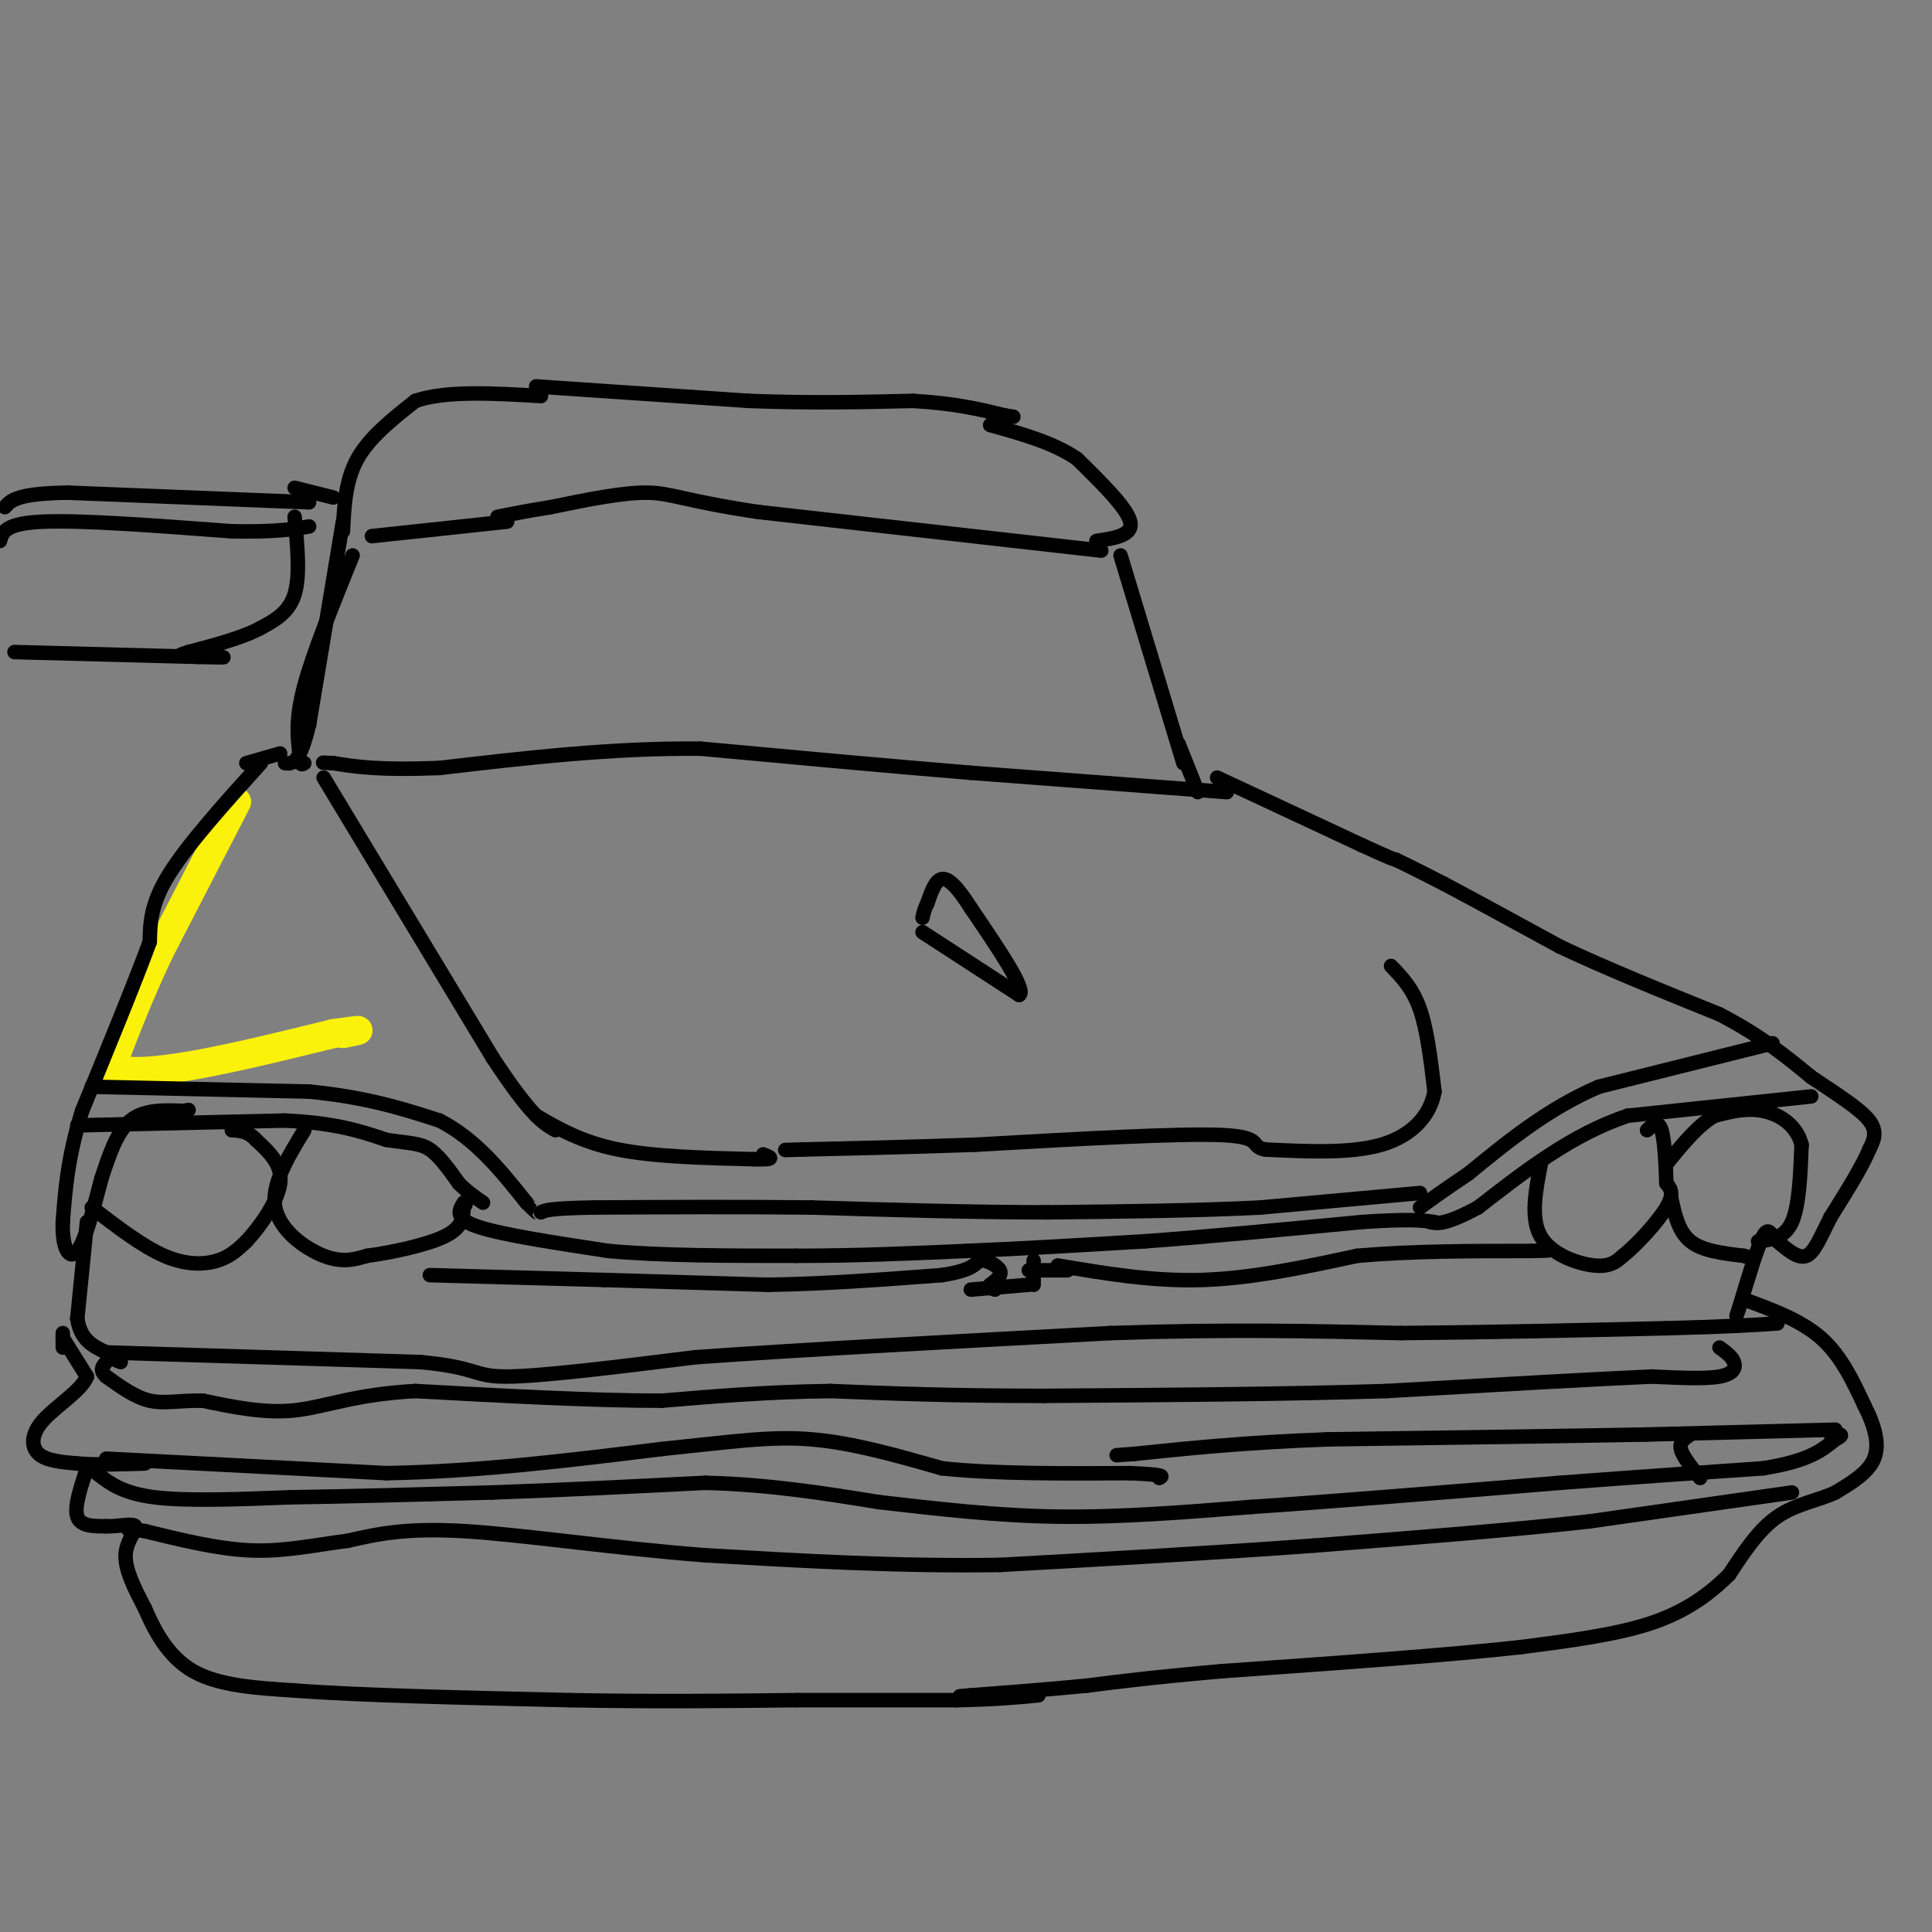 <svg viewBox='0 0 400 400' version='1.1' xmlns='http://www.w3.org/2000/svg' xmlns:xlink='http://www.w3.org/1999/xlink'><rect x="0" y="0" width="400" height="400" fill="#808080" stroke="none"/><g fill='none' stroke='#FBF20B' stroke-width='6' stroke-linecap='round' stroke-linejoin='round'><path d='M49,166c0.000,0.000 -16.000,31.000 -16,31'/><path d='M33,197c-4.333,9.167 -7.167,16.583 -10,24'/><path d='M23,221c6.000,2.833 26.000,-2.083 46,-7'/><path d='M69,214c8.000,-1.167 5.000,-0.583 2,0'/></g>
<g fill='none' stroke='#000000' stroke-width='3' stroke-linecap='round' stroke-linejoin='round'><path d='M67,161c0.000,0.000 35.000,58.000 35,58'/><path d='M102,219c8.000,12.167 10.500,13.583 13,15'/><path d='M288,200c2.250,2.333 4.500,4.667 6,9c1.500,4.333 2.250,10.667 3,17'/><path d='M297,226c-0.911,5.044 -4.689,9.156 -11,11c-6.311,1.844 -15.156,1.422 -24,1'/><path d='M262,238c-3.467,-0.600 -0.133,-2.600 -9,-3c-8.867,-0.400 -29.933,0.800 -51,2'/><path d='M202,237c-14.500,0.500 -25.250,0.750 -36,1'/><path d='M166,238c-6.000,0.167 -3.000,0.083 0,0'/><path d='M111,231c4.750,2.750 9.500,5.500 17,7c7.500,1.500 17.750,1.750 28,2'/><path d='M156,240c5.000,0.167 3.500,-0.417 2,-1'/><path d='M89,264c0.000,0.000 36.000,1.000 36,1'/><path d='M125,265c11.667,0.333 22.833,0.667 34,1'/><path d='M159,266c11.667,-0.167 23.833,-1.083 36,-2'/><path d='M195,264c7.119,-1.071 6.917,-2.750 8,-3c1.083,-0.250 3.452,0.929 4,2c0.548,1.071 -0.726,2.036 -2,3'/><path d='M205,266c-0.167,0.667 0.417,0.833 1,1'/><path d='M214,261c0.000,0.000 0.000,5.000 0,5'/><path d='M219,262c9.833,1.667 19.667,3.333 30,3c10.333,-0.333 21.167,-2.667 32,-5'/><path d='M281,260c11.333,-1.000 23.667,-1.000 36,-1'/><path d='M317,259c6.000,-0.167 3.000,-0.083 0,0'/><path d='M254,164c0.000,0.000 -53.000,-4.000 -53,-4'/><path d='M201,160c-18.167,-1.500 -37.083,-3.250 -56,-5'/><path d='M145,155c-18.333,-0.167 -36.167,1.917 -54,4'/><path d='M91,159c-12.667,0.500 -17.333,-0.250 -22,-1'/><path d='M69,158c-3.667,-0.167 -1.833,-0.083 0,0'/><path d='M73,115c-4.083,10.083 -8.167,20.167 -10,27c-1.833,6.833 -1.417,10.417 -1,14'/><path d='M62,156c0.000,2.667 0.500,2.333 1,2'/><path d='M77,111c0.000,0.000 28.000,-3.000 28,-3'/><path d='M232,115c0.000,0.000 13.000,43.000 13,43'/><path d='M228,114c0.000,0.000 -71.000,-8.000 -71,-8'/><path d='M157,106c-15.267,-2.267 -17.933,-3.933 -23,-4c-5.067,-0.067 -12.533,1.467 -20,3'/><path d='M114,105c-5.167,0.833 -8.083,1.417 -11,2'/><path d='M71,110c0.250,-5.250 0.500,-10.500 3,-15c2.500,-4.500 7.250,-8.250 12,-12'/><path d='M86,83c6.333,-2.167 16.167,-1.583 26,-1'/><path d='M227,112c3.833,-0.583 7.667,-1.167 7,-4c-0.667,-2.833 -5.833,-7.917 -11,-13'/><path d='M223,95c-4.833,-3.333 -11.417,-5.167 -18,-7'/><path d='M111,80c0.000,0.000 44.000,3.000 44,3'/><path d='M155,83c13.000,0.500 23.500,0.250 34,0'/><path d='M189,83c8.833,0.500 13.917,1.750 19,3'/><path d='M208,86c3.167,0.500 1.583,0.250 0,0'/><path d='M252,161c0.000,0.000 30.000,14.000 30,14'/><path d='M282,175c6.167,2.833 6.583,2.917 7,3'/><path d='M289,178c2.833,1.333 6.417,3.167 10,5'/><path d='M299,183c5.667,3.000 14.833,8.000 24,13'/><path d='M323,196c9.500,4.500 21.250,9.250 33,14'/><path d='M356,210c8.667,4.500 13.833,8.750 19,13'/><path d='M375,223c5.622,3.756 10.178,6.644 12,9c1.822,2.356 0.911,4.178 0,6'/><path d='M387,238c-1.333,3.333 -4.667,8.667 -8,14'/><path d='M379,252c-2.089,4.089 -3.311,7.311 -5,8c-1.689,0.689 -3.844,-1.156 -6,-3'/><path d='M368,257c-1.378,-1.356 -1.822,-3.244 -3,-1c-1.178,2.244 -3.089,8.622 -5,15'/><path d='M360,271c-0.833,2.500 -0.417,1.250 0,0'/><path d='M364,257c2.750,-0.333 5.500,-0.667 7,-4c1.500,-3.333 1.750,-9.667 2,-16'/><path d='M373,237c-1.022,-4.089 -4.578,-6.311 -8,-7c-3.422,-0.689 -6.711,0.156 -10,1'/><path d='M355,231c-3.333,1.833 -6.667,5.917 -10,10'/><path d='M346,248c0.750,3.500 1.500,7.000 4,9c2.500,2.000 6.750,2.500 11,3'/><path d='M361,260c1.833,0.500 0.917,0.250 0,0'/><path d='M375,227c0.000,0.000 -38.000,4.000 -38,4'/><path d='M337,231c-11.500,3.833 -21.250,11.417 -31,19'/><path d='M306,250c-6.833,3.667 -8.417,3.333 -10,3'/><path d='M367,216c0.000,0.000 -36.000,9.000 -36,9'/><path d='M331,225c-10.500,4.500 -18.750,11.250 -27,18'/><path d='M304,243c-6.167,4.167 -8.083,5.583 -10,7'/><path d='M319,241c-1.089,5.622 -2.178,11.244 0,15c2.178,3.756 7.622,5.644 11,6c3.378,0.356 4.689,-0.822 6,-2'/><path d='M336,260c2.933,-2.311 7.267,-7.089 9,-10c1.733,-2.911 0.867,-3.956 0,-5'/><path d='M345,245c-0.089,-3.222 -0.311,-8.778 -1,-11c-0.689,-2.222 -1.844,-1.111 -3,0'/><path d='M54,158c-7.583,8.417 -15.167,16.833 -19,23c-3.833,6.167 -3.917,10.083 -4,14'/><path d='M31,195c-3.000,8.167 -8.500,21.583 -14,35'/><path d='M17,230c-3.000,9.667 -3.500,16.333 -4,23'/><path d='M13,253c-0.178,5.578 1.378,8.022 3,6c1.622,-2.022 3.311,-8.511 5,-15'/><path d='M21,244c1.622,-4.911 3.178,-9.689 6,-12c2.822,-2.311 6.911,-2.156 11,-2'/><path d='M38,230c1.833,-0.333 0.917,-0.167 0,0'/><path d='M16,233c0.000,0.000 43.000,-1.000 43,-1'/><path d='M59,232c10.667,0.500 15.833,2.250 21,4'/><path d='M80,236c5.000,0.756 7.000,0.644 9,2c2.000,1.356 4.000,4.178 6,7'/><path d='M95,245c1.833,1.833 3.417,2.917 5,4'/><path d='M19,225c0.000,0.000 45.000,1.000 45,1'/><path d='M64,226c12.000,1.167 19.500,3.583 27,6'/><path d='M91,232c7.500,3.833 12.750,10.417 18,17'/><path d='M109,249c3.167,3.000 2.083,2.000 1,1'/><path d='M294,247c0.000,0.000 -33.000,3.000 -33,3'/><path d='M261,250c-12.833,0.667 -28.417,0.833 -44,1'/><path d='M217,251c-15.500,0.000 -32.250,-0.500 -49,-1'/><path d='M168,250c-15.667,-0.167 -30.333,-0.083 -45,0'/><path d='M123,250c-9.333,0.167 -10.167,0.583 -11,1'/><path d='M96,249c-1.000,1.667 -2.000,3.333 3,5c5.000,1.667 16.000,3.333 27,5'/><path d='M126,259c11.000,1.000 25.000,1.000 39,1'/><path d='M165,260c12.333,0.000 23.667,-0.500 35,-1'/><path d='M200,259c12.000,-0.500 24.500,-1.250 37,-2'/><path d='M237,257c13.667,-1.000 29.333,-2.500 45,-4'/><path d='M282,253c10.000,-0.667 12.500,-0.333 15,0'/><path d='M191,193c0.000,0.000 20.000,13.000 20,13'/><path d='M211,206c1.667,-0.833 -4.167,-9.417 -10,-18'/><path d='M201,188c-2.756,-4.356 -4.644,-6.244 -6,-6c-1.356,0.244 -2.178,2.622 -3,5'/><path d='M192,187c-0.667,1.333 -0.833,2.167 -1,3'/><path d='M19,250c5.244,4.022 10.489,8.044 15,10c4.511,1.956 8.289,1.844 11,1c2.711,-0.844 4.356,-2.422 6,-4'/><path d='M51,257c2.711,-2.889 6.489,-8.111 7,-12c0.511,-3.889 -2.244,-6.444 -5,-9'/><path d='M53,236c-1.667,-1.833 -3.333,-1.917 -5,-2'/><path d='M63,234c-3.444,5.644 -6.889,11.289 -6,16c0.889,4.711 6.111,8.489 10,10c3.889,1.511 6.444,0.756 9,0'/><path d='M76,260c4.778,-0.622 12.222,-2.178 16,-4c3.778,-1.822 3.889,-3.911 4,-6'/><path d='M96,250c0.667,-1.000 0.333,-0.500 0,0'/><path d='M71,108c0.000,0.000 -7.000,42.000 -7,42'/><path d='M64,150c-2.000,8.333 -3.500,8.167 -5,8'/><path d='M58,156c0.000,0.000 -7.000,2.000 -7,2'/><path d='M18,253c0.000,0.000 -2.000,20.000 -2,20'/><path d='M16,273c0.667,4.500 3.333,5.750 6,7'/><path d='M22,280c1.500,1.500 2.250,1.750 3,2'/><path d='M13,277c0.000,0.000 5.000,8.000 5,8'/><path d='M18,285c-1.107,2.881 -6.375,6.083 -9,9c-2.625,2.917 -2.607,5.548 -1,7c1.607,1.452 4.804,1.726 8,2'/><path d='M16,303c3.667,0.333 8.833,0.167 14,0'/><path d='M361,269c5.917,2.167 11.833,4.333 16,8c4.167,3.667 6.583,8.833 9,14'/><path d='M386,291c2.200,4.311 3.200,8.089 2,11c-1.200,2.911 -4.600,4.956 -8,7'/><path d='M380,309c-3.467,1.667 -8.133,2.333 -12,5c-3.867,2.667 -6.933,7.333 -10,12'/><path d='M358,326c-3.911,3.867 -8.689,7.533 -16,10c-7.311,2.467 -17.156,3.733 -27,5'/><path d='M315,341c-14.833,1.667 -38.417,3.333 -62,5'/><path d='M253,346c-15.000,1.333 -21.500,2.167 -28,3'/><path d='M225,349c-8.667,0.833 -16.333,1.417 -24,2'/><path d='M201,351c-4.000,0.333 -2.000,0.167 0,0'/><path d='M18,304c-1.333,4.000 -2.667,8.000 -2,10c0.667,2.000 3.333,2.000 6,2'/><path d='M22,316c2.452,0.083 5.583,-0.708 6,0c0.417,0.708 -1.881,2.917 -2,6c-0.119,3.083 1.940,7.042 4,11'/><path d='M30,333c1.911,4.422 4.689,9.978 10,13c5.311,3.022 13.156,3.511 21,4'/><path d='M61,350c13.000,1.000 35.000,1.500 57,2'/><path d='M118,352c17.333,0.333 32.167,0.167 47,0'/><path d='M165,352c13.333,0.000 23.167,0.000 33,0'/><path d='M198,352c8.333,-0.167 12.667,-0.583 17,-1'/><path d='M371,309c0.000,0.000 -42.000,6.000 -42,6'/><path d='M329,315c-16.500,1.833 -36.750,3.417 -57,5'/><path d='M272,320c-20.333,1.500 -42.667,2.750 -65,4'/><path d='M207,324c-21.000,0.333 -41.000,-0.833 -61,-2'/><path d='M146,322c-19.533,-1.511 -37.867,-4.289 -50,-5c-12.133,-0.711 -18.067,0.644 -24,2'/><path d='M72,319c-7.200,0.933 -13.200,2.267 -20,2c-6.800,-0.267 -14.400,-2.133 -22,-4'/><path d='M30,317c-4.167,-0.667 -3.583,-0.333 -3,0'/><path d='M20,305c2.667,2.083 5.333,4.167 12,5c6.667,0.833 17.333,0.417 28,0'/><path d='M60,310c11.667,-0.167 26.833,-0.583 42,-1'/><path d='M102,309c14.333,-0.500 29.167,-1.250 44,-2'/><path d='M146,307c13.333,0.333 24.667,2.167 36,4'/><path d='M182,311c12.044,1.378 24.156,2.822 37,3c12.844,0.178 26.422,-0.911 40,-2'/><path d='M259,312c17.333,-1.167 40.667,-3.083 64,-5'/><path d='M323,307c17.667,-1.333 29.833,-2.167 42,-3'/><path d='M365,304c9.500,-1.500 12.250,-3.750 15,-6'/><path d='M380,298c2.333,-1.167 0.667,-1.083 -1,-1'/><path d='M350,297c-1.167,0.750 -2.333,1.500 -2,3c0.333,1.500 2.167,3.750 4,6'/><path d='M380,296c0.000,0.000 -39.000,1.000 -39,1'/><path d='M341,297c-17.500,0.333 -41.750,0.667 -66,1'/><path d='M275,298c-17.667,0.667 -28.833,1.833 -40,3'/><path d='M235,301c-6.667,0.500 -3.333,0.250 0,0'/><path d='M22,280c0.000,0.000 65.000,2.000 65,2'/><path d='M87,282c12.378,1.156 10.822,3.044 18,3c7.178,-0.044 23.089,-2.022 39,-4'/><path d='M144,281c20.833,-1.500 53.417,-3.250 86,-5'/><path d='M230,276c24.333,-0.833 42.167,-0.417 60,0'/><path d='M290,276c19.167,-0.167 37.083,-0.583 55,-1'/><path d='M345,275c13.000,-0.333 18.000,-0.667 23,-1'/><path d='M213,266c0.000,0.000 -12.000,1.000 -12,1'/><path d='M221,263c0.000,0.000 -8.000,0.000 -8,0'/><path d='M244,154c0.000,0.000 4.000,10.000 4,10'/><path d='M22,302c0.000,0.000 58.000,3.000 58,3'/><path d='M80,305c19.167,-0.333 38.083,-2.667 57,-5'/><path d='M137,300c14.556,-1.489 22.444,-2.711 31,-2c8.556,0.711 17.778,3.356 27,6'/><path d='M195,304c11.000,1.167 25.000,1.083 39,1'/><path d='M234,305c7.500,0.333 6.750,0.667 6,1'/><path d='M356,279c1.289,0.933 2.578,1.867 3,3c0.422,1.133 -0.022,2.467 -3,3c-2.978,0.533 -8.489,0.267 -14,0'/><path d='M342,285c-11.500,0.500 -33.250,1.750 -55,3'/><path d='M287,288c-21.000,0.667 -46.000,0.833 -71,1'/><path d='M216,289c-19.167,0.000 -31.583,-0.500 -44,-1'/><path d='M172,288c-13.167,0.167 -24.083,1.083 -35,2'/><path d='M137,290c-14.333,0.000 -32.667,-1.000 -51,-2'/><path d='M86,288c-12.644,0.667 -18.756,3.333 -25,4c-6.244,0.667 -12.622,-0.667 -19,-2'/><path d='M42,290c-5.000,-0.089 -8.000,0.689 -11,0c-3.000,-0.689 -6.000,-2.844 -9,-5'/><path d='M22,285c-1.500,-1.333 -0.750,-2.167 0,-3'/><path d='M13,279c0.000,0.000 0.000,-3.000 0,-3'/><path d='M64,104c0.000,0.000 -50.000,-2.000 -50,-2'/><path d='M14,102c-10.500,0.167 -11.750,1.583 -13,3'/><path d='M0,112c0.500,-1.833 1.000,-3.667 9,-4c8.000,-0.333 23.500,0.833 39,2'/><path d='M48,110c9.167,0.167 12.583,-0.417 16,-1'/><path d='M3,135c0.000,0.000 38.000,1.000 38,1'/><path d='M41,136c7.000,0.167 5.500,0.083 4,0'/><path d='M61,101c0.000,0.000 8.000,2.000 8,2'/><path d='M61,107c0.583,6.083 1.167,12.167 0,16c-1.167,3.833 -4.083,5.417 -7,7'/><path d='M54,130c-3.667,2.000 -9.333,3.500 -15,5'/><path d='M39,135c-2.500,0.833 -1.250,0.417 0,0'/></g>
</svg>